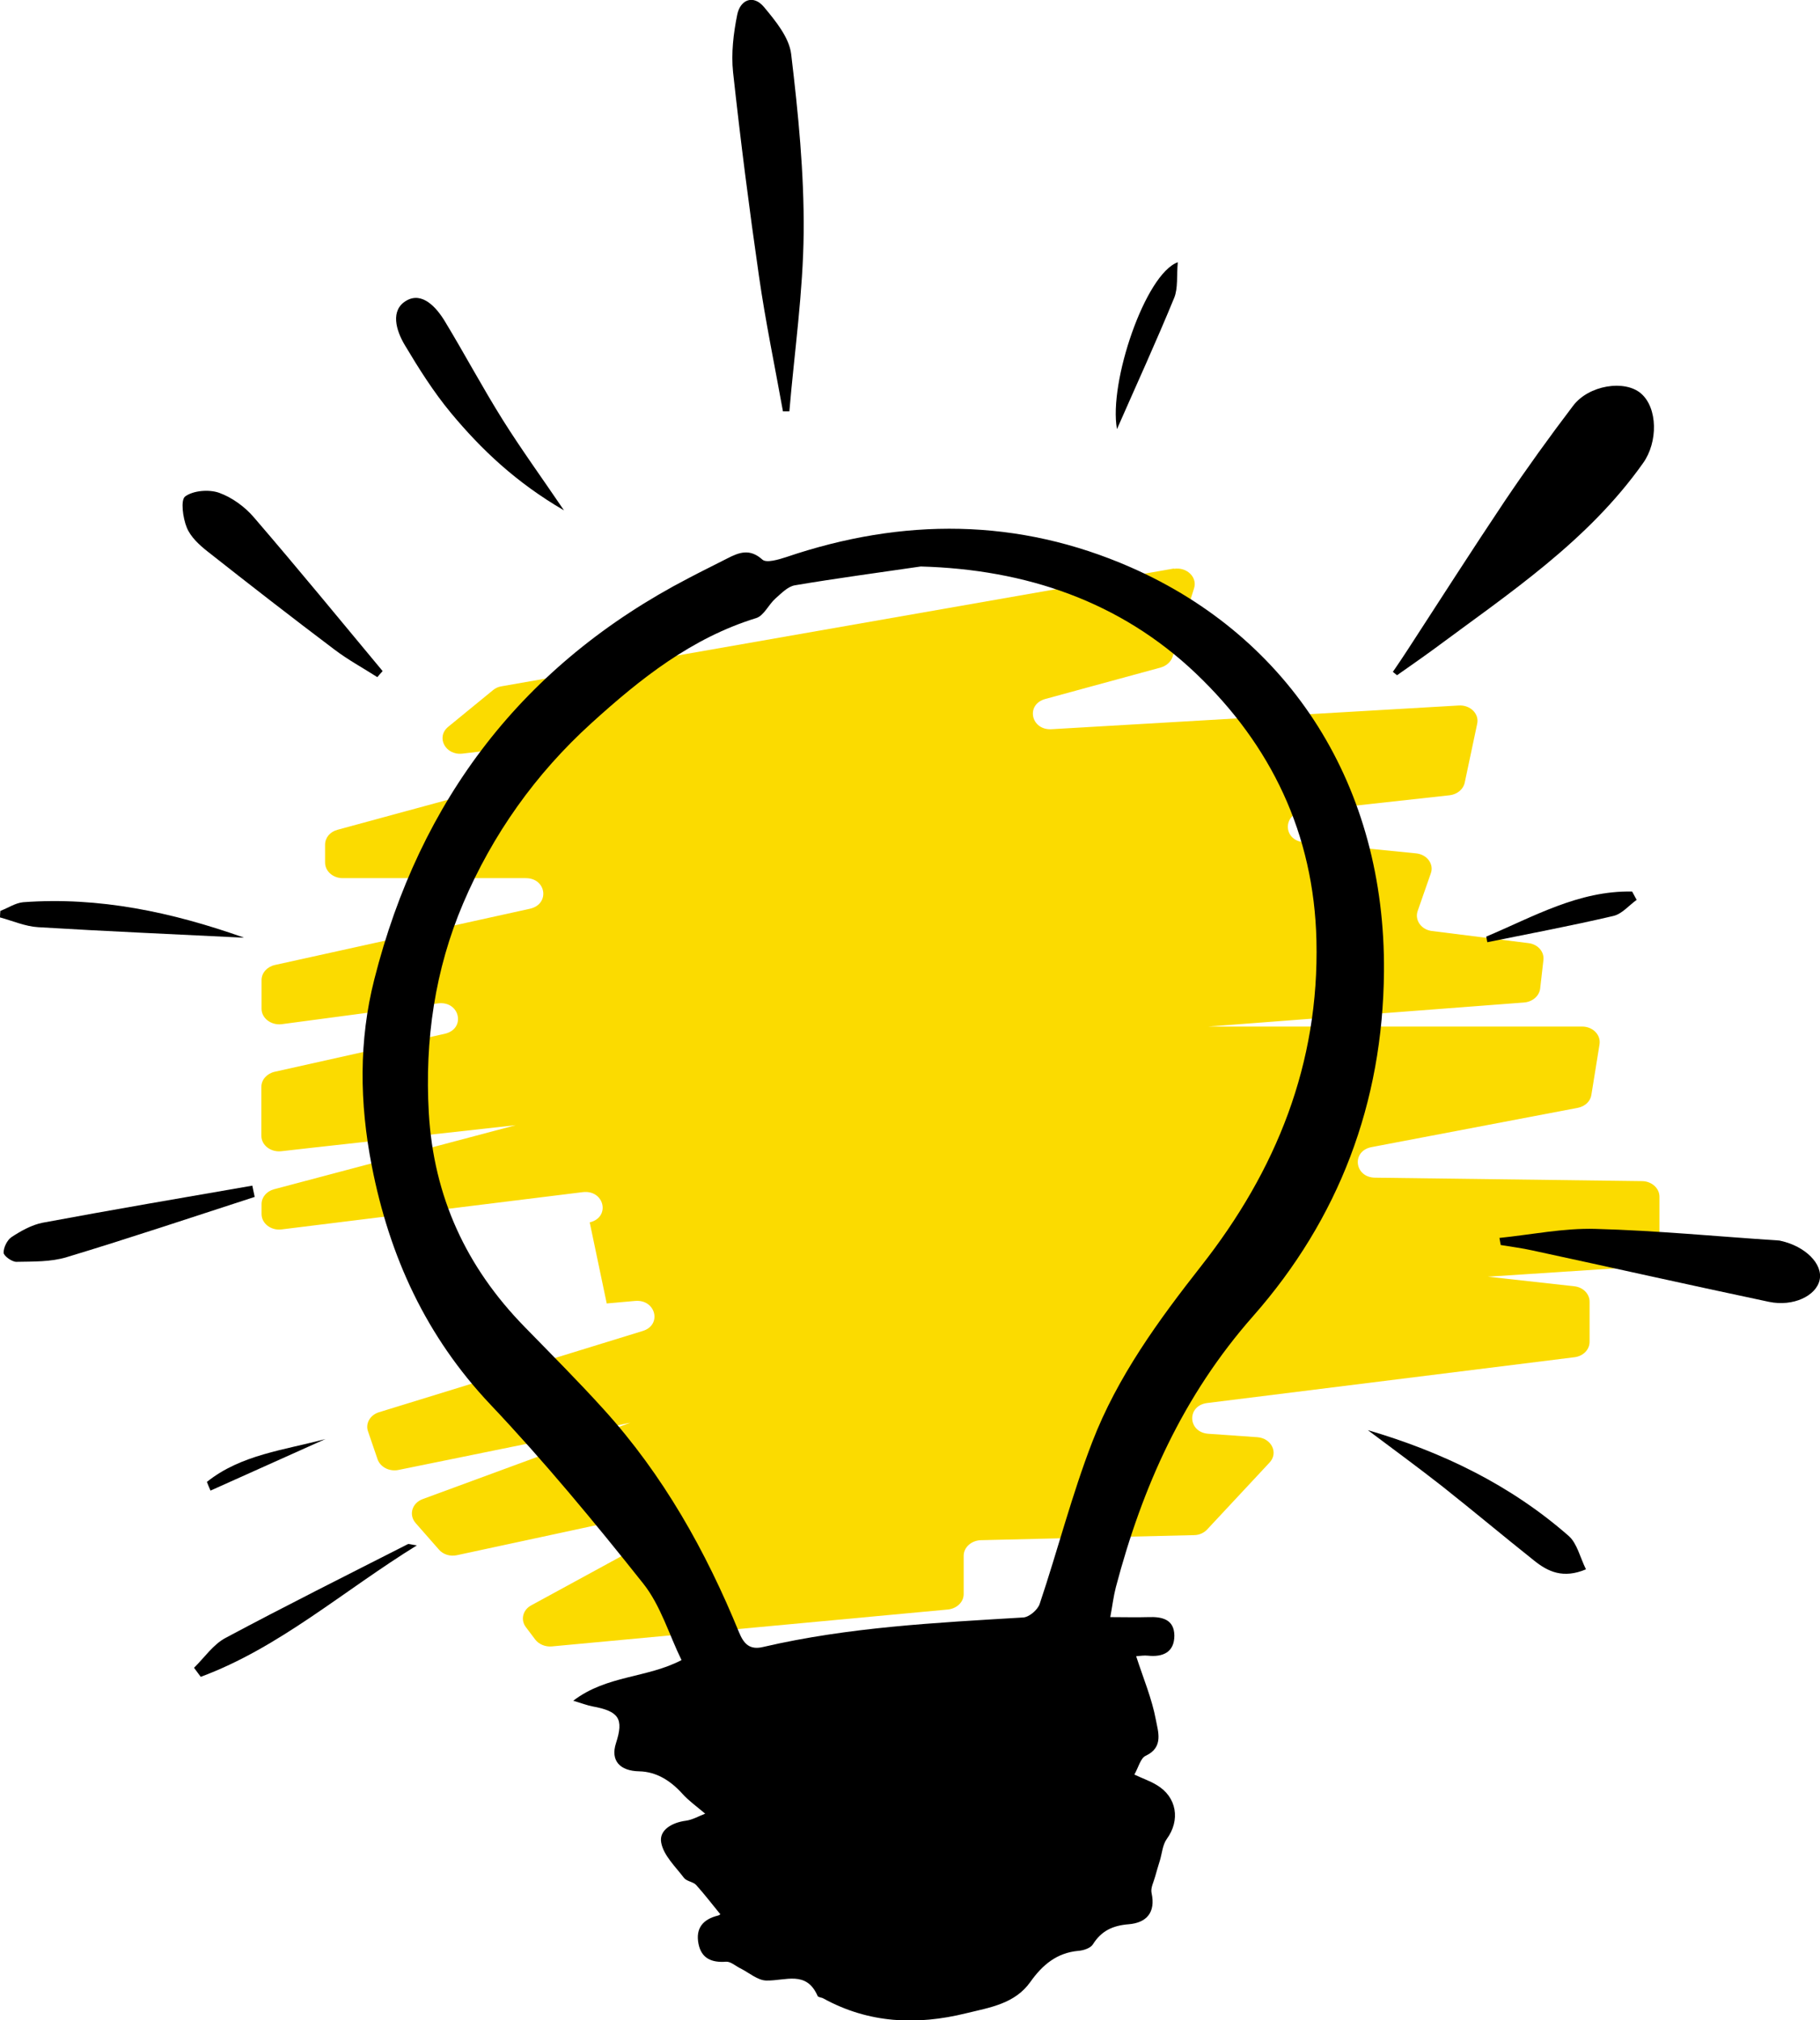 <svg xmlns="http://www.w3.org/2000/svg" id="Layer_2" data-name="Layer 2" viewBox="0 0 100.55 111.63"><defs><style>      .cls-1 {        fill: #000;      }      .cls-1, .cls-2 {        stroke-width: 0px;      }      .cls-2 {        fill: #fbdb00;      }    </style></defs><g id="Layer_1-2" data-name="Layer 1"><g><path class="cls-2" d="M64.87,31.41l-37.16,6.51c-.18.03-.34.1-.47.21l-2.48,2.03c-.69.57-.15,1.59.79,1.48l3.6-.43c1.18-.14,1.55,1.36.41,1.67l-10.92,2.97c-.41.11-.68.44-.68.82v.99c0,.47.43.86.97.86h10.12c1.14,0,1.34,1.44.23,1.69l-14.1,3.11c-.43.1-.73.44-.73.83v1.59c0,.52.53.92,1.11.85l8.63-1.15c1.22-.16,1.57,1.41.38,1.68l-9.4,2.1c-.43.1-.73.44-.73.83v2.71c0,.51.51.91,1.09.85l1.68-.19,11.28-1.25-13.35,3.54c-.41.11-.69.44-.69.82v.55c0,.52.52.92,1.1.85l16.64-2.06c1.2-.15,1.56,1.39.39,1.67h0c.58,2.75.36,1.72.94,4.48.52-.05,1.05-.09,1.57-.14,1.14-.1,1.5,1.33.42,1.66l-14.57,4.49c-.49.15-.76.62-.61,1.05l.53,1.55c.15.43.65.69,1.15.59l12.81-2.61-11.47,4.22c-.59.22-.78.87-.39,1.32l1.29,1.47c.23.27.62.39.99.31l9.24-1.99c1.07-.23,1.68,1.05.74,1.56l-5.87,3.2c-.47.25-.6.8-.3,1.2l.52.69c.2.26.55.41.91.38l21.89-2.04c.49-.05.87-.41.87-.85v-2.12c0-.46.42-.84.94-.86l11.79-.28c.28,0,.54-.12.72-.31l3.45-3.7c.5-.53.11-1.34-.67-1.4l-2.71-.19c-1.15-.08-1.21-1.56-.06-1.7l20.29-2.53c.48-.06.83-.42.83-.85v-2.22c0-.43-.36-.8-.85-.85l-4.77-.53,8.58-.56c.51-.03.9-.41.9-.85v-3.01c0-.47-.43-.85-.95-.86l-14.76-.19c-1.15-.01-1.32-1.48-.19-1.69l11.39-2.17c.4-.08.7-.36.75-.72l.45-2.79c.08-.52-.37-.98-.96-.98h-20.65l17.45-1.33c.46-.04.83-.36.88-.77l.18-1.58c.05-.46-.31-.87-.83-.93l-5.33-.67c-.59-.07-.96-.6-.79-1.1l.73-2.09c.18-.51-.21-1.04-.82-1.1l-6.22-.62c-1.14-.11-1.15-1.57-.01-1.7l8.09-.89c.42-.05.75-.33.83-.69l.69-3.26c.12-.55-.38-1.05-1.02-1.01l-22.49,1.31c-1.15.07-1.45-1.37-.35-1.67l6.38-1.74c.31-.09.56-.31.65-.59l1.19-3.79c.19-.61-.41-1.19-1.12-1.07Z"></path><path class="cls-1" d="M37.65,91.72c-.69-1.41-1.15-3.01-2.11-4.22-2.7-3.4-5.47-6.75-8.45-9.9-3.55-3.76-5.57-8.16-6.55-13.18-.68-3.47-.72-6.93.14-10.31,2.51-9.92,8.22-17.42,17.37-22.17.7-.37,1.42-.72,2.12-1.08.66-.34,1.25-.57,1.95.06.22.2.89,0,1.32-.14,6.42-2.18,12.8-2.17,19.04.57,8.85,3.89,14.07,12.13,13.98,22.34-.06,7.26-2.5,13.66-7.23,19.03-3.87,4.39-6.12,9.44-7.58,14.97-.13.5-.19,1.01-.31,1.66.76,0,1.43.02,2.1,0,.76-.03,1.43.12,1.44,1.02,0,.92-.63,1.2-1.47,1.11-.19-.02-.39.01-.64.03.39,1.21.87,2.34,1.09,3.52.11.62.45,1.51-.56,1.98-.29.13-.4.64-.63,1.04.47.22.88.36,1.24.58,1.11.66,1.31,1.94.55,2.98-.23.32-.26.79-.38,1.19-.09.29-.18.59-.26.88-.08.3-.26.63-.2.91.24,1.09-.29,1.65-1.26,1.73-.88.07-1.51.36-1.98,1.11-.13.21-.52.34-.81.36-1.19.11-1.98.78-2.64,1.71-.86,1.22-2.25,1.42-3.56,1.74-2.72.67-5.37.56-7.88-.82-.1-.06-.29-.06-.32-.14-.62-1.42-1.77-.83-2.82-.85-.49,0-.97-.44-1.46-.68-.26-.13-.53-.38-.78-.36-.79.06-1.36-.18-1.52-.99-.17-.86.25-1.36,1.08-1.56.11-.03.19-.14.12-.08-.45-.55-.87-1.1-1.33-1.61-.17-.18-.52-.2-.67-.39-.47-.62-1.13-1.24-1.26-1.95-.13-.69.59-1.11,1.36-1.21.37-.05.73-.26,1.07-.39-.47-.4-.91-.71-1.26-1.1-.65-.72-1.43-1.22-2.39-1.24-1.06-.02-1.59-.59-1.28-1.55.44-1.36.17-1.77-1.31-2.04-.26-.05-.52-.15-1.05-.31,1.86-1.42,4.07-1.24,5.99-2.25ZM50.87,31.3c-2.32.34-4.65.65-6.96,1.04-.39.07-.74.44-1.07.73-.38.34-.64.95-1.06,1.08-3.57,1.1-6.39,3.34-9.1,5.8-3.1,2.81-5.47,6.16-7.09,9.96-1.56,3.66-2.13,7.55-1.9,11.58.27,4.64,2.07,8.52,5.28,11.81,1.48,1.52,2.97,3.01,4.39,4.58,3.28,3.62,5.63,7.81,7.47,12.31.26.63.58.99,1.33.81,4.73-1.1,9.55-1.34,14.37-1.63.33-.02.8-.42.91-.75,1-2.98,1.78-6.04,2.91-8.96,1.39-3.6,3.65-6.7,6.02-9.72,4.14-5.27,6.52-11.16,6.36-17.98-.14-5.89-2.51-10.8-6.66-14.75-4.18-3.98-9.39-5.75-15.21-5.91Z"></path><path class="cls-1" d="M76.96,37.11c.28-.41.56-.82.83-1.24,1.78-2.74,3.54-5.49,5.36-8.21,1.2-1.78,2.46-3.53,3.76-5.24.87-1.15,2.86-1.45,3.75-.68.93.8.94,2.69.12,3.84-3.06,4.33-7.41,7.2-11.57,10.29-.67.49-1.35.96-2.03,1.44-.08-.07-.16-.13-.24-.2Z"></path><path class="cls-1" d="M43.26,22.75c-.45-2.5-.97-4.99-1.33-7.5-.54-3.74-1.02-7.5-1.43-11.26-.11-1.04.02-2.14.23-3.18.17-.84.9-1.12,1.48-.42.64.77,1.39,1.68,1.5,2.6.39,3.27.72,6.57.69,9.86-.03,3.29-.51,6.58-.79,9.88h-.36Z"></path><path class="cls-1" d="M82.83,68.4c1.77-.18,3.55-.55,5.31-.5,3.38.09,6.75.42,10.12.64.04,0,.08.01.12.02,1.36.3,2.34,1.28,2.15,2.16-.19.88-1.46,1.49-2.8,1.21-4.36-.92-8.71-1.9-13.07-2.84-.58-.13-1.16-.2-1.75-.3-.02-.13-.05-.26-.07-.39Z"></path><path class="cls-1" d="M20.84,37.41c-.78-.5-1.61-.95-2.35-1.51-2.36-1.78-4.69-3.59-7.01-5.42-.46-.36-.95-.81-1.16-1.33-.22-.53-.35-1.53-.09-1.72.45-.33,1.32-.4,1.88-.2.72.26,1.43.78,1.93,1.37,2.4,2.79,4.74,5.64,7.1,8.48-.1.11-.2.22-.3.34Z"></path><path class="cls-1" d="M31.16,28.2c-2.63-1.53-4.56-3.35-6.26-5.4-.96-1.16-1.77-2.45-2.54-3.74-.47-.79-.83-1.93.11-2.46.86-.48,1.63.37,2.1,1.14,1.09,1.8,2.08,3.66,3.2,5.45,1.01,1.61,2.12,3.14,3.39,5.01Z"></path><path class="cls-1" d="M75.57,79.02c4.1,1.2,7.87,3.02,11.09,5.84.47.41.63,1.18.96,1.85-1.26.53-2.1.13-2.86-.48-1.71-1.36-3.39-2.77-5.11-4.13-1.34-1.05-2.72-2.06-4.08-3.08Z"></path><path class="cls-1" d="M14.08,66.13c-3.46,1.12-6.91,2.28-10.39,3.33-.88.27-1.85.24-2.79.26-.24,0-.69-.32-.7-.5-.01-.29.2-.71.44-.87.52-.34,1.11-.67,1.71-.79,3.86-.72,7.73-1.38,11.59-2.05.04.21.09.41.13.62Z"></path><path class="cls-1" d="M13.46,51.81c-3.78-.19-7.57-.35-11.35-.58-.71-.04-1.41-.35-2.11-.54,0-.12.01-.24.02-.36.42-.16.83-.44,1.26-.48,4.2-.31,8.22.55,12.18,1.95Z"></path><path class="cls-1" d="M23.04,85.38c-4.11,2.54-7.59,5.65-11.95,7.27-.12-.17-.25-.33-.37-.5.57-.56,1.06-1.29,1.74-1.65,3.33-1.78,6.71-3.47,10.07-5.18.06-.03.15.02.52.07Z"></path><path class="cls-1" d="M65.07,14.49c-.07.75.02,1.43-.2,1.97-.99,2.41-2.08,4.79-3.16,7.25-.47-2.58,1.57-8.58,3.36-9.22Z"></path><path class="cls-1" d="M82.11,51.75c2.61-1.1,5.11-2.55,8.06-2.49.08.15.16.3.25.46-.43.31-.81.78-1.29.89-2.31.54-4.64.98-6.96,1.45-.02-.1-.04-.21-.06-.31Z"></path><path class="cls-1" d="M17.98,79.51c-2.12.95-4.23,1.9-6.35,2.85-.07-.16-.14-.32-.2-.48,1.88-1.51,4.29-1.76,6.55-2.37Z"></path></g></g></svg>